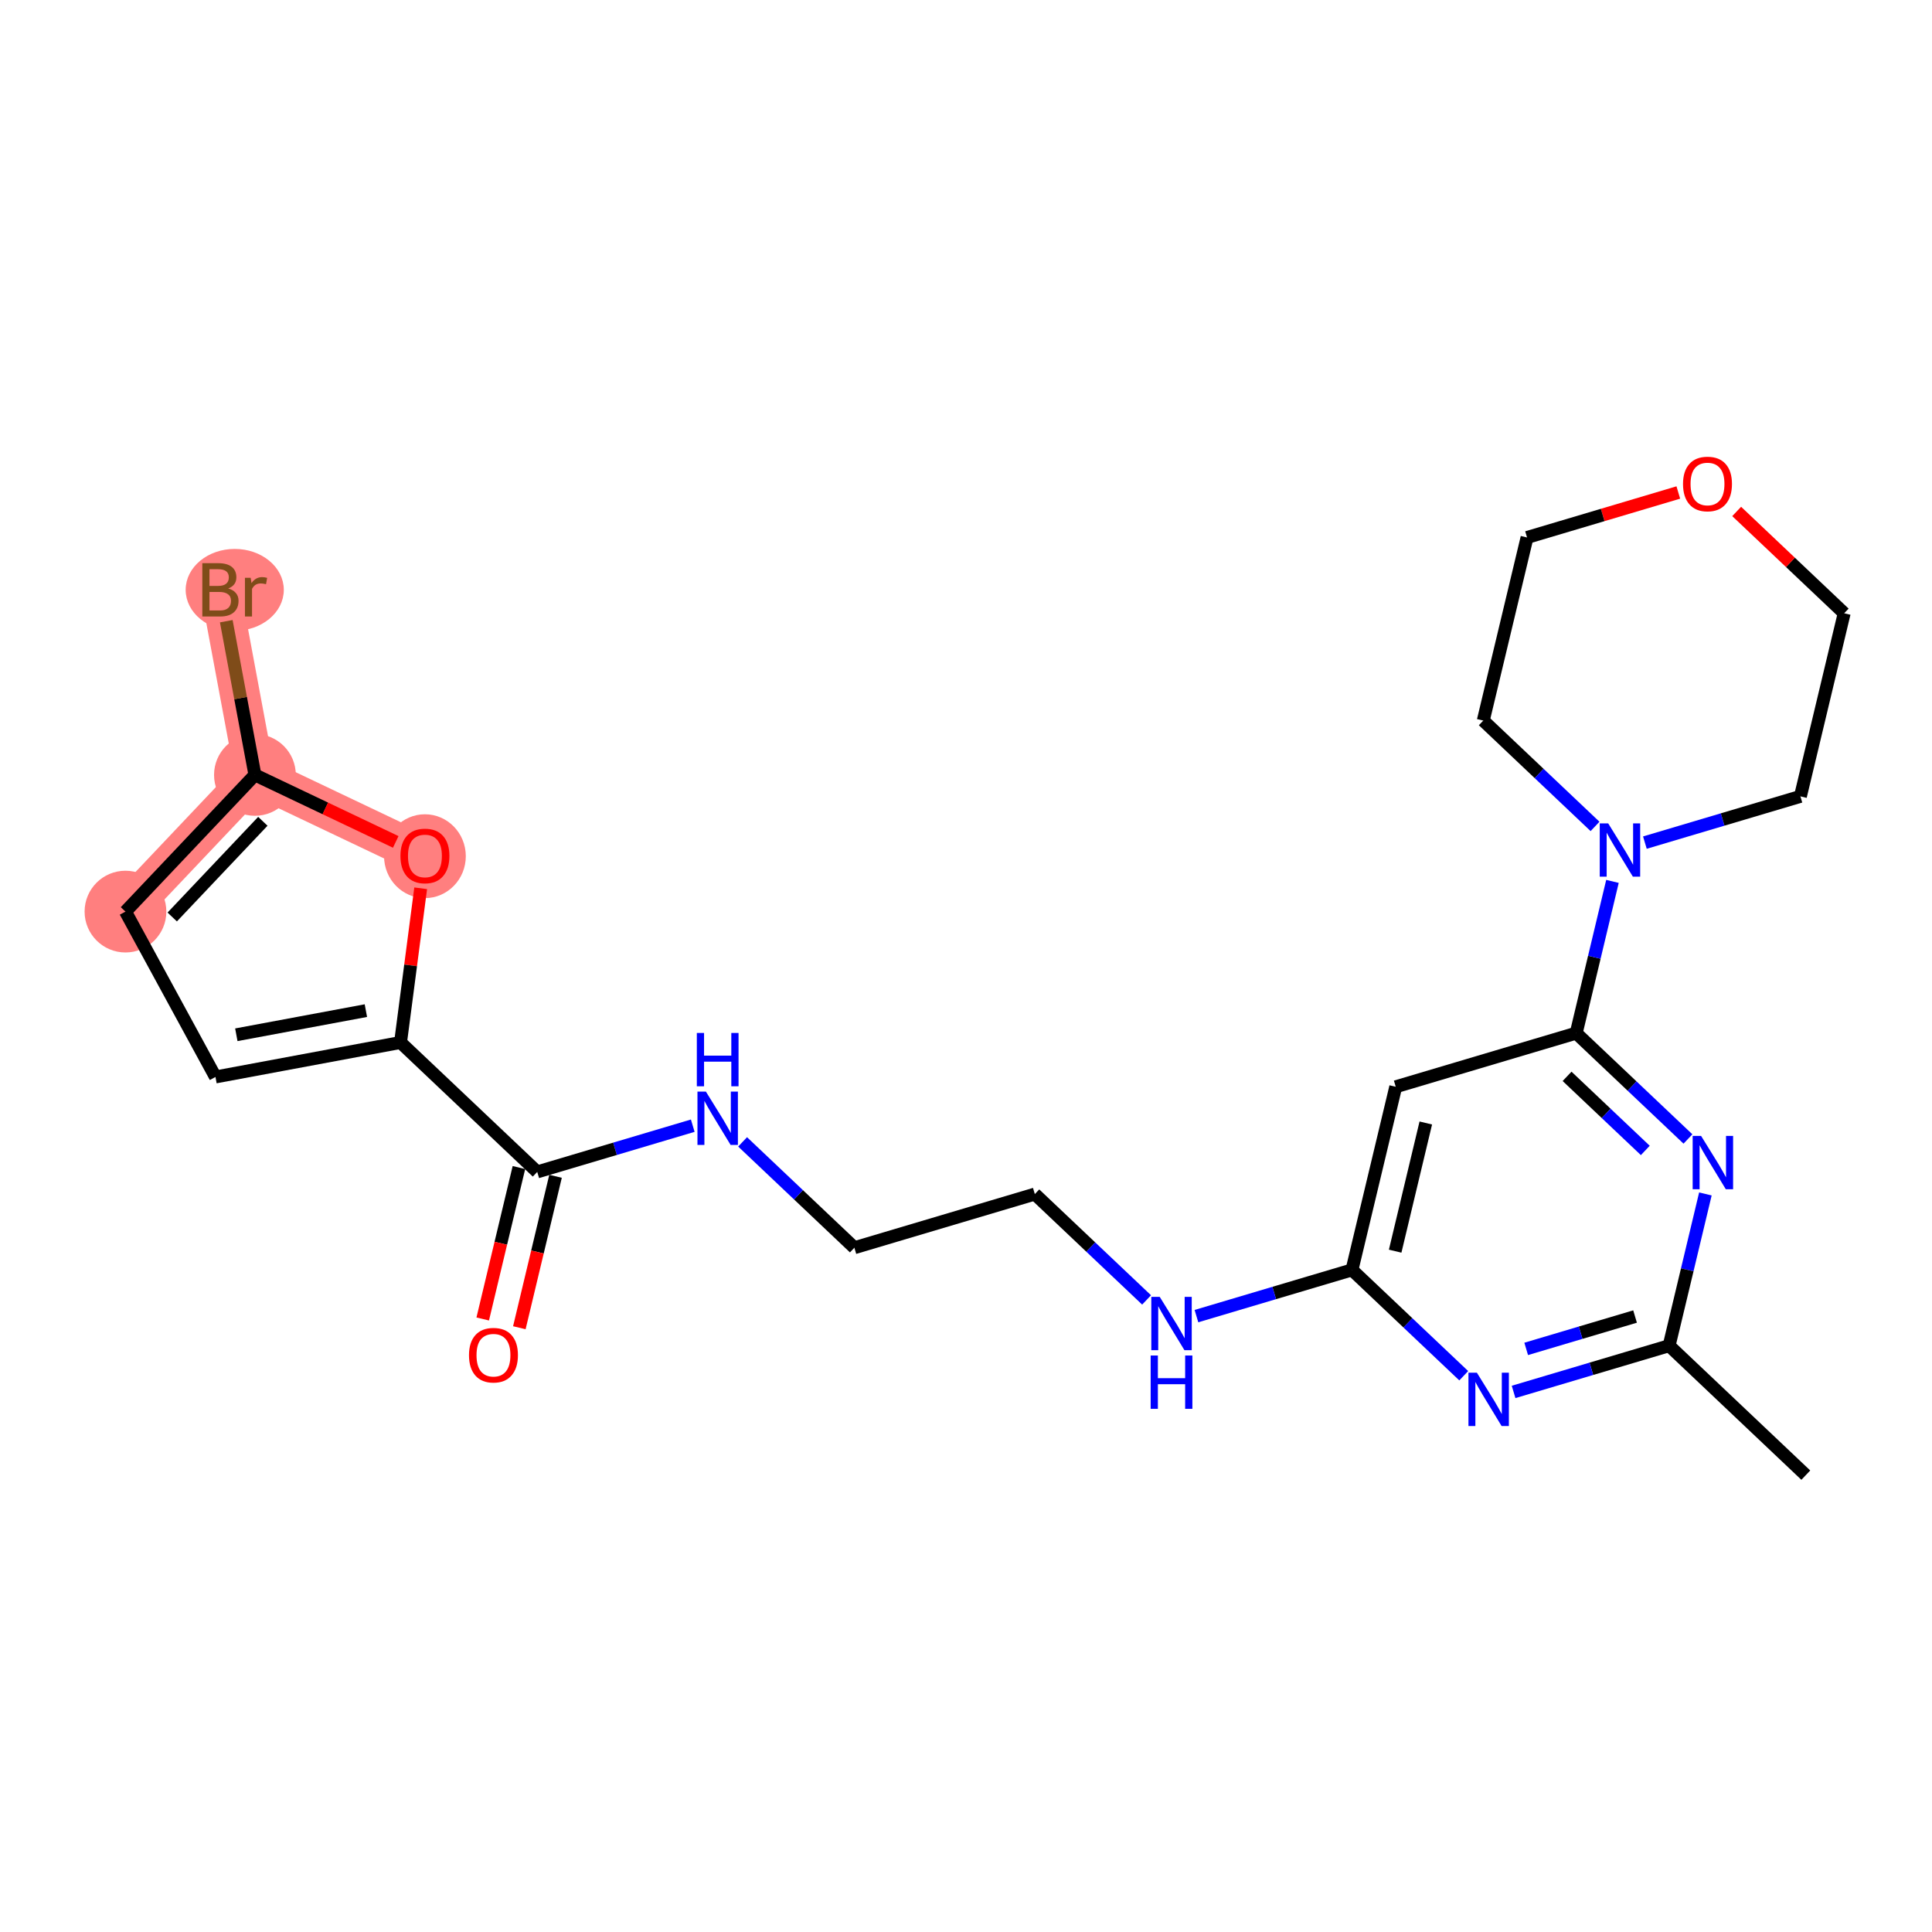 <?xml version='1.0' encoding='iso-8859-1'?>
<svg version='1.1' baseProfile='full'
              xmlns='http://www.w3.org/2000/svg'
                      xmlns:rdkit='http://www.rdkit.org/xml'
                      xmlns:xlink='http://www.w3.org/1999/xlink'
                  xml:space='preserve'
width='300px' height='300px' viewBox='0 0 300 300'>
<!-- END OF HEADER -->
<rect style='opacity:1.0;fill:#FFFFFF;stroke:none' width='300' height='300' x='0' y='0'> </rect>
<rect style='opacity:1.0;fill:#FFFFFF;stroke:none' width='300' height='300' x='0' y='0'> </rect>
<path d='M 19.483,141.553 L 39.585,120.328' style='fill:none;fill-rule:evenodd;stroke:#FF7F7F;stroke-width:6.2px;stroke-linecap:butt;stroke-linejoin:miter;stroke-opacity:1' />
<path d='M 39.585,120.328 L 34.229,91.59' style='fill:none;fill-rule:evenodd;stroke:#FF7F7F;stroke-width:6.2px;stroke-linecap:butt;stroke-linejoin:miter;stroke-opacity:1' />
<path d='M 39.585,120.328 L 65.983,132.887' style='fill:none;fill-rule:evenodd;stroke:#FF7F7F;stroke-width:6.2px;stroke-linecap:butt;stroke-linejoin:miter;stroke-opacity:1' />
<ellipse cx='19.483' cy='141.553' rx='5.847' ry='5.847'  style='fill:#FF7F7F;fill-rule:evenodd;stroke:#FF7F7F;stroke-width:1.0px;stroke-linecap:butt;stroke-linejoin:miter;stroke-opacity:1' />
<ellipse cx='39.585' cy='120.328' rx='5.847' ry='5.847'  style='fill:#FF7F7F;fill-rule:evenodd;stroke:#FF7F7F;stroke-width:1.0px;stroke-linecap:butt;stroke-linejoin:miter;stroke-opacity:1' />
<ellipse cx='36.45' cy='91.59' rx='7.119' ry='5.854'  style='fill:#FF7F7F;fill-rule:evenodd;stroke:#FF7F7F;stroke-width:1.0px;stroke-linecap:butt;stroke-linejoin:miter;stroke-opacity:1' />
<ellipse cx='65.983' cy='132.951' rx='5.847' ry='6.011'  style='fill:#FF7F7F;fill-rule:evenodd;stroke:#FF7F7F;stroke-width:1.0px;stroke-linecap:butt;stroke-linejoin:miter;stroke-opacity:1' />
<path class='bond-0 atom-0 atom-1' d='M 280.405,229.059 L 259.18,208.957' style='fill:none;fill-rule:evenodd;stroke:#000000;stroke-width:2.0px;stroke-linecap:butt;stroke-linejoin:miter;stroke-opacity:1' />
<path class='bond-1 atom-1 atom-2' d='M 259.18,208.957 L 247.104,212.547' style='fill:none;fill-rule:evenodd;stroke:#000000;stroke-width:2.0px;stroke-linecap:butt;stroke-linejoin:miter;stroke-opacity:1' />
<path class='bond-1 atom-1 atom-2' d='M 247.104,212.547 L 235.029,216.137' style='fill:none;fill-rule:evenodd;stroke:#0000FF;stroke-width:2.0px;stroke-linecap:butt;stroke-linejoin:miter;stroke-opacity:1' />
<path class='bond-1 atom-1 atom-2' d='M 253.891,204.43 L 245.438,206.943' style='fill:none;fill-rule:evenodd;stroke:#000000;stroke-width:2.0px;stroke-linecap:butt;stroke-linejoin:miter;stroke-opacity:1' />
<path class='bond-1 atom-1 atom-2' d='M 245.438,206.943 L 236.986,209.456' style='fill:none;fill-rule:evenodd;stroke:#0000FF;stroke-width:2.0px;stroke-linecap:butt;stroke-linejoin:miter;stroke-opacity:1' />
<path class='bond-24 atom-24 atom-1' d='M 264.812,185.396 L 261.996,197.177' style='fill:none;fill-rule:evenodd;stroke:#0000FF;stroke-width:2.0px;stroke-linecap:butt;stroke-linejoin:miter;stroke-opacity:1' />
<path class='bond-24 atom-24 atom-1' d='M 261.996,197.177 L 259.18,208.957' style='fill:none;fill-rule:evenodd;stroke:#000000;stroke-width:2.0px;stroke-linecap:butt;stroke-linejoin:miter;stroke-opacity:1' />
<path class='bond-2 atom-2 atom-3' d='M 227.288,213.622 L 218.611,205.405' style='fill:none;fill-rule:evenodd;stroke:#0000FF;stroke-width:2.0px;stroke-linecap:butt;stroke-linejoin:miter;stroke-opacity:1' />
<path class='bond-2 atom-2 atom-3' d='M 218.611,205.405 L 209.934,197.187' style='fill:none;fill-rule:evenodd;stroke:#000000;stroke-width:2.0px;stroke-linecap:butt;stroke-linejoin:miter;stroke-opacity:1' />
<path class='bond-3 atom-3 atom-4' d='M 209.934,197.187 L 197.858,200.776' style='fill:none;fill-rule:evenodd;stroke:#000000;stroke-width:2.0px;stroke-linecap:butt;stroke-linejoin:miter;stroke-opacity:1' />
<path class='bond-3 atom-3 atom-4' d='M 197.858,200.776 L 185.783,204.366' style='fill:none;fill-rule:evenodd;stroke:#0000FF;stroke-width:2.0px;stroke-linecap:butt;stroke-linejoin:miter;stroke-opacity:1' />
<path class='bond-15 atom-3 atom-16' d='M 209.934,197.187 L 216.73,168.754' style='fill:none;fill-rule:evenodd;stroke:#000000;stroke-width:2.0px;stroke-linecap:butt;stroke-linejoin:miter;stroke-opacity:1' />
<path class='bond-15 atom-3 atom-16' d='M 216.64,194.281 L 221.397,174.378' style='fill:none;fill-rule:evenodd;stroke:#000000;stroke-width:2.0px;stroke-linecap:butt;stroke-linejoin:miter;stroke-opacity:1' />
<path class='bond-4 atom-4 atom-5' d='M 178.042,201.852 L 169.365,193.634' style='fill:none;fill-rule:evenodd;stroke:#0000FF;stroke-width:2.0px;stroke-linecap:butt;stroke-linejoin:miter;stroke-opacity:1' />
<path class='bond-4 atom-4 atom-5' d='M 169.365,193.634 L 160.688,185.416' style='fill:none;fill-rule:evenodd;stroke:#000000;stroke-width:2.0px;stroke-linecap:butt;stroke-linejoin:miter;stroke-opacity:1' />
<path class='bond-5 atom-5 atom-6' d='M 160.688,185.416 L 132.667,193.746' style='fill:none;fill-rule:evenodd;stroke:#000000;stroke-width:2.0px;stroke-linecap:butt;stroke-linejoin:miter;stroke-opacity:1' />
<path class='bond-6 atom-6 atom-7' d='M 132.667,193.746 L 123.989,185.528' style='fill:none;fill-rule:evenodd;stroke:#000000;stroke-width:2.0px;stroke-linecap:butt;stroke-linejoin:miter;stroke-opacity:1' />
<path class='bond-6 atom-6 atom-7' d='M 123.989,185.528 L 115.312,177.31' style='fill:none;fill-rule:evenodd;stroke:#0000FF;stroke-width:2.0px;stroke-linecap:butt;stroke-linejoin:miter;stroke-opacity:1' />
<path class='bond-7 atom-7 atom-8' d='M 107.571,174.795 L 95.496,178.385' style='fill:none;fill-rule:evenodd;stroke:#0000FF;stroke-width:2.0px;stroke-linecap:butt;stroke-linejoin:miter;stroke-opacity:1' />
<path class='bond-7 atom-7 atom-8' d='M 95.496,178.385 L 83.421,181.975' style='fill:none;fill-rule:evenodd;stroke:#000000;stroke-width:2.0px;stroke-linecap:butt;stroke-linejoin:miter;stroke-opacity:1' />
<path class='bond-8 atom-8 atom-9' d='M 80.578,181.296 L 77.767,193.053' style='fill:none;fill-rule:evenodd;stroke:#000000;stroke-width:2.0px;stroke-linecap:butt;stroke-linejoin:miter;stroke-opacity:1' />
<path class='bond-8 atom-8 atom-9' d='M 77.767,193.053 L 74.957,204.811' style='fill:none;fill-rule:evenodd;stroke:#FF0000;stroke-width:2.0px;stroke-linecap:butt;stroke-linejoin:miter;stroke-opacity:1' />
<path class='bond-8 atom-8 atom-9' d='M 86.264,182.655 L 83.454,194.412' style='fill:none;fill-rule:evenodd;stroke:#000000;stroke-width:2.0px;stroke-linecap:butt;stroke-linejoin:miter;stroke-opacity:1' />
<path class='bond-8 atom-8 atom-9' d='M 83.454,194.412 L 80.643,206.17' style='fill:none;fill-rule:evenodd;stroke:#FF0000;stroke-width:2.0px;stroke-linecap:butt;stroke-linejoin:miter;stroke-opacity:1' />
<path class='bond-9 atom-8 atom-10' d='M 83.421,181.975 L 62.196,161.874' style='fill:none;fill-rule:evenodd;stroke:#000000;stroke-width:2.0px;stroke-linecap:butt;stroke-linejoin:miter;stroke-opacity:1' />
<path class='bond-10 atom-10 atom-11' d='M 62.196,161.874 L 33.457,167.23' style='fill:none;fill-rule:evenodd;stroke:#000000;stroke-width:2.0px;stroke-linecap:butt;stroke-linejoin:miter;stroke-opacity:1' />
<path class='bond-10 atom-10 atom-11' d='M 56.814,156.929 L 36.697,160.679' style='fill:none;fill-rule:evenodd;stroke:#000000;stroke-width:2.0px;stroke-linecap:butt;stroke-linejoin:miter;stroke-opacity:1' />
<path class='bond-25 atom-15 atom-10' d='M 65.323,137.932 L 63.76,149.903' style='fill:none;fill-rule:evenodd;stroke:#FF0000;stroke-width:2.0px;stroke-linecap:butt;stroke-linejoin:miter;stroke-opacity:1' />
<path class='bond-25 atom-15 atom-10' d='M 63.76,149.903 L 62.196,161.874' style='fill:none;fill-rule:evenodd;stroke:#000000;stroke-width:2.0px;stroke-linecap:butt;stroke-linejoin:miter;stroke-opacity:1' />
<path class='bond-11 atom-11 atom-12' d='M 33.457,167.23 L 19.483,141.553' style='fill:none;fill-rule:evenodd;stroke:#000000;stroke-width:2.0px;stroke-linecap:butt;stroke-linejoin:miter;stroke-opacity:1' />
<path class='bond-12 atom-12 atom-13' d='M 19.483,141.553 L 39.585,120.328' style='fill:none;fill-rule:evenodd;stroke:#000000;stroke-width:2.0px;stroke-linecap:butt;stroke-linejoin:miter;stroke-opacity:1' />
<path class='bond-12 atom-12 atom-13' d='M 26.743,142.39 L 40.814,127.532' style='fill:none;fill-rule:evenodd;stroke:#000000;stroke-width:2.0px;stroke-linecap:butt;stroke-linejoin:miter;stroke-opacity:1' />
<path class='bond-13 atom-13 atom-14' d='M 39.585,120.328 L 37.36,108.394' style='fill:none;fill-rule:evenodd;stroke:#000000;stroke-width:2.0px;stroke-linecap:butt;stroke-linejoin:miter;stroke-opacity:1' />
<path class='bond-13 atom-13 atom-14' d='M 37.36,108.394 L 35.136,96.46' style='fill:none;fill-rule:evenodd;stroke:#7F4C19;stroke-width:2.0px;stroke-linecap:butt;stroke-linejoin:miter;stroke-opacity:1' />
<path class='bond-14 atom-13 atom-15' d='M 39.585,120.328 L 50.518,125.53' style='fill:none;fill-rule:evenodd;stroke:#000000;stroke-width:2.0px;stroke-linecap:butt;stroke-linejoin:miter;stroke-opacity:1' />
<path class='bond-14 atom-13 atom-15' d='M 50.518,125.53 L 61.451,130.731' style='fill:none;fill-rule:evenodd;stroke:#FF0000;stroke-width:2.0px;stroke-linecap:butt;stroke-linejoin:miter;stroke-opacity:1' />
<path class='bond-16 atom-16 atom-17' d='M 216.73,168.754 L 244.751,160.424' style='fill:none;fill-rule:evenodd;stroke:#000000;stroke-width:2.0px;stroke-linecap:butt;stroke-linejoin:miter;stroke-opacity:1' />
<path class='bond-17 atom-17 atom-18' d='M 244.751,160.424 L 247.567,148.643' style='fill:none;fill-rule:evenodd;stroke:#000000;stroke-width:2.0px;stroke-linecap:butt;stroke-linejoin:miter;stroke-opacity:1' />
<path class='bond-17 atom-17 atom-18' d='M 247.567,148.643 L 250.383,136.862' style='fill:none;fill-rule:evenodd;stroke:#0000FF;stroke-width:2.0px;stroke-linecap:butt;stroke-linejoin:miter;stroke-opacity:1' />
<path class='bond-23 atom-17 atom-24' d='M 244.751,160.424 L 253.428,168.642' style='fill:none;fill-rule:evenodd;stroke:#000000;stroke-width:2.0px;stroke-linecap:butt;stroke-linejoin:miter;stroke-opacity:1' />
<path class='bond-23 atom-17 atom-24' d='M 253.428,168.642 L 262.105,176.86' style='fill:none;fill-rule:evenodd;stroke:#0000FF;stroke-width:2.0px;stroke-linecap:butt;stroke-linejoin:miter;stroke-opacity:1' />
<path class='bond-23 atom-17 atom-24' d='M 243.334,167.134 L 249.408,172.887' style='fill:none;fill-rule:evenodd;stroke:#000000;stroke-width:2.0px;stroke-linecap:butt;stroke-linejoin:miter;stroke-opacity:1' />
<path class='bond-23 atom-17 atom-24' d='M 249.408,172.887 L 255.482,178.639' style='fill:none;fill-rule:evenodd;stroke:#0000FF;stroke-width:2.0px;stroke-linecap:butt;stroke-linejoin:miter;stroke-opacity:1' />
<path class='bond-18 atom-18 atom-19' d='M 255.417,130.841 L 267.492,127.251' style='fill:none;fill-rule:evenodd;stroke:#0000FF;stroke-width:2.0px;stroke-linecap:butt;stroke-linejoin:miter;stroke-opacity:1' />
<path class='bond-18 atom-18 atom-19' d='M 267.492,127.251 L 279.568,123.661' style='fill:none;fill-rule:evenodd;stroke:#000000;stroke-width:2.0px;stroke-linecap:butt;stroke-linejoin:miter;stroke-opacity:1' />
<path class='bond-26 atom-23 atom-18' d='M 230.322,111.89 L 238.999,120.108' style='fill:none;fill-rule:evenodd;stroke:#000000;stroke-width:2.0px;stroke-linecap:butt;stroke-linejoin:miter;stroke-opacity:1' />
<path class='bond-26 atom-23 atom-18' d='M 238.999,120.108 L 247.676,128.326' style='fill:none;fill-rule:evenodd;stroke:#0000FF;stroke-width:2.0px;stroke-linecap:butt;stroke-linejoin:miter;stroke-opacity:1' />
<path class='bond-19 atom-19 atom-20' d='M 279.568,123.661 L 286.364,95.229' style='fill:none;fill-rule:evenodd;stroke:#000000;stroke-width:2.0px;stroke-linecap:butt;stroke-linejoin:miter;stroke-opacity:1' />
<path class='bond-20 atom-20 atom-21' d='M 286.364,95.229 L 278.017,87.324' style='fill:none;fill-rule:evenodd;stroke:#000000;stroke-width:2.0px;stroke-linecap:butt;stroke-linejoin:miter;stroke-opacity:1' />
<path class='bond-20 atom-20 atom-21' d='M 278.017,87.324 L 269.67,79.418' style='fill:none;fill-rule:evenodd;stroke:#FF0000;stroke-width:2.0px;stroke-linecap:butt;stroke-linejoin:miter;stroke-opacity:1' />
<path class='bond-21 atom-21 atom-22' d='M 260.607,76.474 L 248.863,79.966' style='fill:none;fill-rule:evenodd;stroke:#FF0000;stroke-width:2.0px;stroke-linecap:butt;stroke-linejoin:miter;stroke-opacity:1' />
<path class='bond-21 atom-21 atom-22' d='M 248.863,79.966 L 237.118,83.458' style='fill:none;fill-rule:evenodd;stroke:#000000;stroke-width:2.0px;stroke-linecap:butt;stroke-linejoin:miter;stroke-opacity:1' />
<path class='bond-22 atom-22 atom-23' d='M 237.118,83.458 L 230.322,111.89' style='fill:none;fill-rule:evenodd;stroke:#000000;stroke-width:2.0px;stroke-linecap:butt;stroke-linejoin:miter;stroke-opacity:1' />
<path  class='atom-2' d='M 229.329 213.149
L 232.042 217.534
Q 232.311 217.966, 232.743 218.75
Q 233.176 219.533, 233.199 219.58
L 233.199 213.149
L 234.298 213.149
L 234.298 221.428
L 233.164 221.428
L 230.253 216.633
Q 229.913 216.072, 229.551 215.429
Q 229.2 214.786, 229.095 214.587
L 229.095 221.428
L 228.019 221.428
L 228.019 213.149
L 229.329 213.149
' fill='#0000FF'/>
<path  class='atom-4' d='M 180.083 201.378
L 182.796 205.763
Q 183.065 206.195, 183.497 206.979
Q 183.93 207.762, 183.953 207.809
L 183.953 201.378
L 185.052 201.378
L 185.052 209.657
L 183.918 209.657
L 181.007 204.862
Q 180.667 204.301, 180.305 203.658
Q 179.954 203.015, 179.849 202.816
L 179.849 209.657
L 178.773 209.657
L 178.773 201.378
L 180.083 201.378
' fill='#0000FF'/>
<path  class='atom-4' d='M 178.674 210.484
L 179.796 210.484
L 179.796 214.004
L 184.029 214.004
L 184.029 210.484
L 185.152 210.484
L 185.152 218.763
L 184.029 218.763
L 184.029 214.94
L 179.796 214.94
L 179.796 218.763
L 178.674 218.763
L 178.674 210.484
' fill='#0000FF'/>
<path  class='atom-7' d='M 109.612 169.505
L 112.325 173.89
Q 112.594 174.323, 113.026 175.106
Q 113.459 175.89, 113.482 175.936
L 113.482 169.505
L 114.581 169.505
L 114.581 177.784
L 113.447 177.784
L 110.535 172.99
Q 110.196 172.428, 109.834 171.785
Q 109.483 171.142, 109.378 170.943
L 109.378 177.784
L 108.302 177.784
L 108.302 169.505
L 109.612 169.505
' fill='#0000FF'/>
<path  class='atom-7' d='M 108.203 160.398
L 109.325 160.398
L 109.325 163.918
L 113.558 163.918
L 113.558 160.398
L 114.681 160.398
L 114.681 168.677
L 113.558 168.677
L 113.558 164.854
L 109.325 164.854
L 109.325 168.677
L 108.203 168.677
L 108.203 160.398
' fill='#0000FF'/>
<path  class='atom-9' d='M 72.825 210.431
Q 72.825 208.443, 73.807 207.332
Q 74.789 206.221, 76.625 206.221
Q 78.461 206.221, 79.443 207.332
Q 80.425 208.443, 80.425 210.431
Q 80.425 212.442, 79.431 213.588
Q 78.437 214.722, 76.625 214.722
Q 74.801 214.722, 73.807 213.588
Q 72.825 212.454, 72.825 210.431
M 76.625 213.787
Q 77.888 213.787, 78.566 212.945
Q 79.256 212.091, 79.256 210.431
Q 79.256 208.805, 78.566 207.987
Q 77.888 207.157, 76.625 207.157
Q 75.362 207.157, 74.672 207.975
Q 73.994 208.794, 73.994 210.431
Q 73.994 212.103, 74.672 212.945
Q 75.362 213.787, 76.625 213.787
' fill='#FF0000'/>
<path  class='atom-14' d='M 35.439 91.379
Q 36.234 91.601, 36.632 92.093
Q 37.041 92.572, 37.041 93.285
Q 37.041 94.431, 36.304 95.086
Q 35.579 95.729, 34.199 95.729
L 31.416 95.729
L 31.416 87.45
L 33.86 87.45
Q 35.275 87.45, 35.988 88.023
Q 36.702 88.596, 36.702 89.649
Q 36.702 90.9, 35.439 91.379
M 32.527 88.386
L 32.527 90.982
L 33.86 90.982
Q 34.679 90.982, 35.1 90.654
Q 35.532 90.315, 35.532 89.649
Q 35.532 88.386, 33.86 88.386
L 32.527 88.386
M 34.199 94.794
Q 35.006 94.794, 35.439 94.408
Q 35.871 94.022, 35.871 93.285
Q 35.871 92.607, 35.392 92.268
Q 34.924 91.917, 34.024 91.917
L 32.527 91.917
L 32.527 94.794
L 34.199 94.794
' fill='#7F4C19'/>
<path  class='atom-14' d='M 38.923 89.719
L 39.052 90.549
Q 39.684 89.614, 40.712 89.614
Q 41.04 89.614, 41.484 89.73
L 41.309 90.713
Q 40.806 90.596, 40.525 90.596
Q 40.034 90.596, 39.707 90.794
Q 39.391 90.982, 39.134 91.438
L 39.134 95.729
L 38.035 95.729
L 38.035 89.719
L 38.923 89.719
' fill='#7F4C19'/>
<path  class='atom-15' d='M 62.182 132.91
Q 62.182 130.922, 63.164 129.811
Q 64.147 128.701, 65.983 128.701
Q 67.818 128.701, 68.801 129.811
Q 69.783 130.922, 69.783 132.91
Q 69.783 134.921, 68.789 136.067
Q 67.795 137.202, 65.983 137.202
Q 64.158 137.202, 63.164 136.067
Q 62.182 134.933, 62.182 132.91
M 65.983 136.266
Q 67.245 136.266, 67.924 135.424
Q 68.614 134.571, 68.614 132.91
Q 68.614 131.285, 67.924 130.466
Q 67.245 129.636, 65.983 129.636
Q 64.72 129.636, 64.03 130.455
Q 63.352 131.273, 63.352 132.91
Q 63.352 134.582, 64.03 135.424
Q 64.72 136.266, 65.983 136.266
' fill='#FF0000'/>
<path  class='atom-18' d='M 249.717 127.852
L 252.43 132.237
Q 252.698 132.67, 253.131 133.453
Q 253.564 134.237, 253.587 134.283
L 253.587 127.852
L 254.686 127.852
L 254.686 136.131
L 253.552 136.131
L 250.64 131.337
Q 250.301 130.775, 249.939 130.132
Q 249.588 129.489, 249.483 129.29
L 249.483 136.131
L 248.407 136.131
L 248.407 127.852
L 249.717 127.852
' fill='#0000FF'/>
<path  class='atom-21' d='M 261.338 75.15
Q 261.338 73.163, 262.321 72.052
Q 263.303 70.941, 265.139 70.941
Q 266.974 70.941, 267.957 72.052
Q 268.939 73.163, 268.939 75.15
Q 268.939 77.162, 267.945 78.308
Q 266.951 79.442, 265.139 79.442
Q 263.314 79.442, 262.321 78.308
Q 261.338 77.173, 261.338 75.15
M 265.139 78.507
Q 266.401 78.507, 267.08 77.665
Q 267.77 76.811, 267.77 75.15
Q 267.77 73.525, 267.08 72.707
Q 266.401 71.876, 265.139 71.876
Q 263.876 71.876, 263.186 72.695
Q 262.508 73.513, 262.508 75.15
Q 262.508 76.823, 263.186 77.665
Q 263.876 78.507, 265.139 78.507
' fill='#FF0000'/>
<path  class='atom-24' d='M 264.146 176.386
L 266.859 180.771
Q 267.128 181.203, 267.56 181.987
Q 267.993 182.77, 268.016 182.817
L 268.016 176.386
L 269.115 176.386
L 269.115 184.665
L 267.981 184.665
L 265.069 179.87
Q 264.73 179.309, 264.368 178.666
Q 264.017 178.023, 263.912 177.824
L 263.912 184.665
L 262.836 184.665
L 262.836 176.386
L 264.146 176.386
' fill='#0000FF'/>
</svg>
